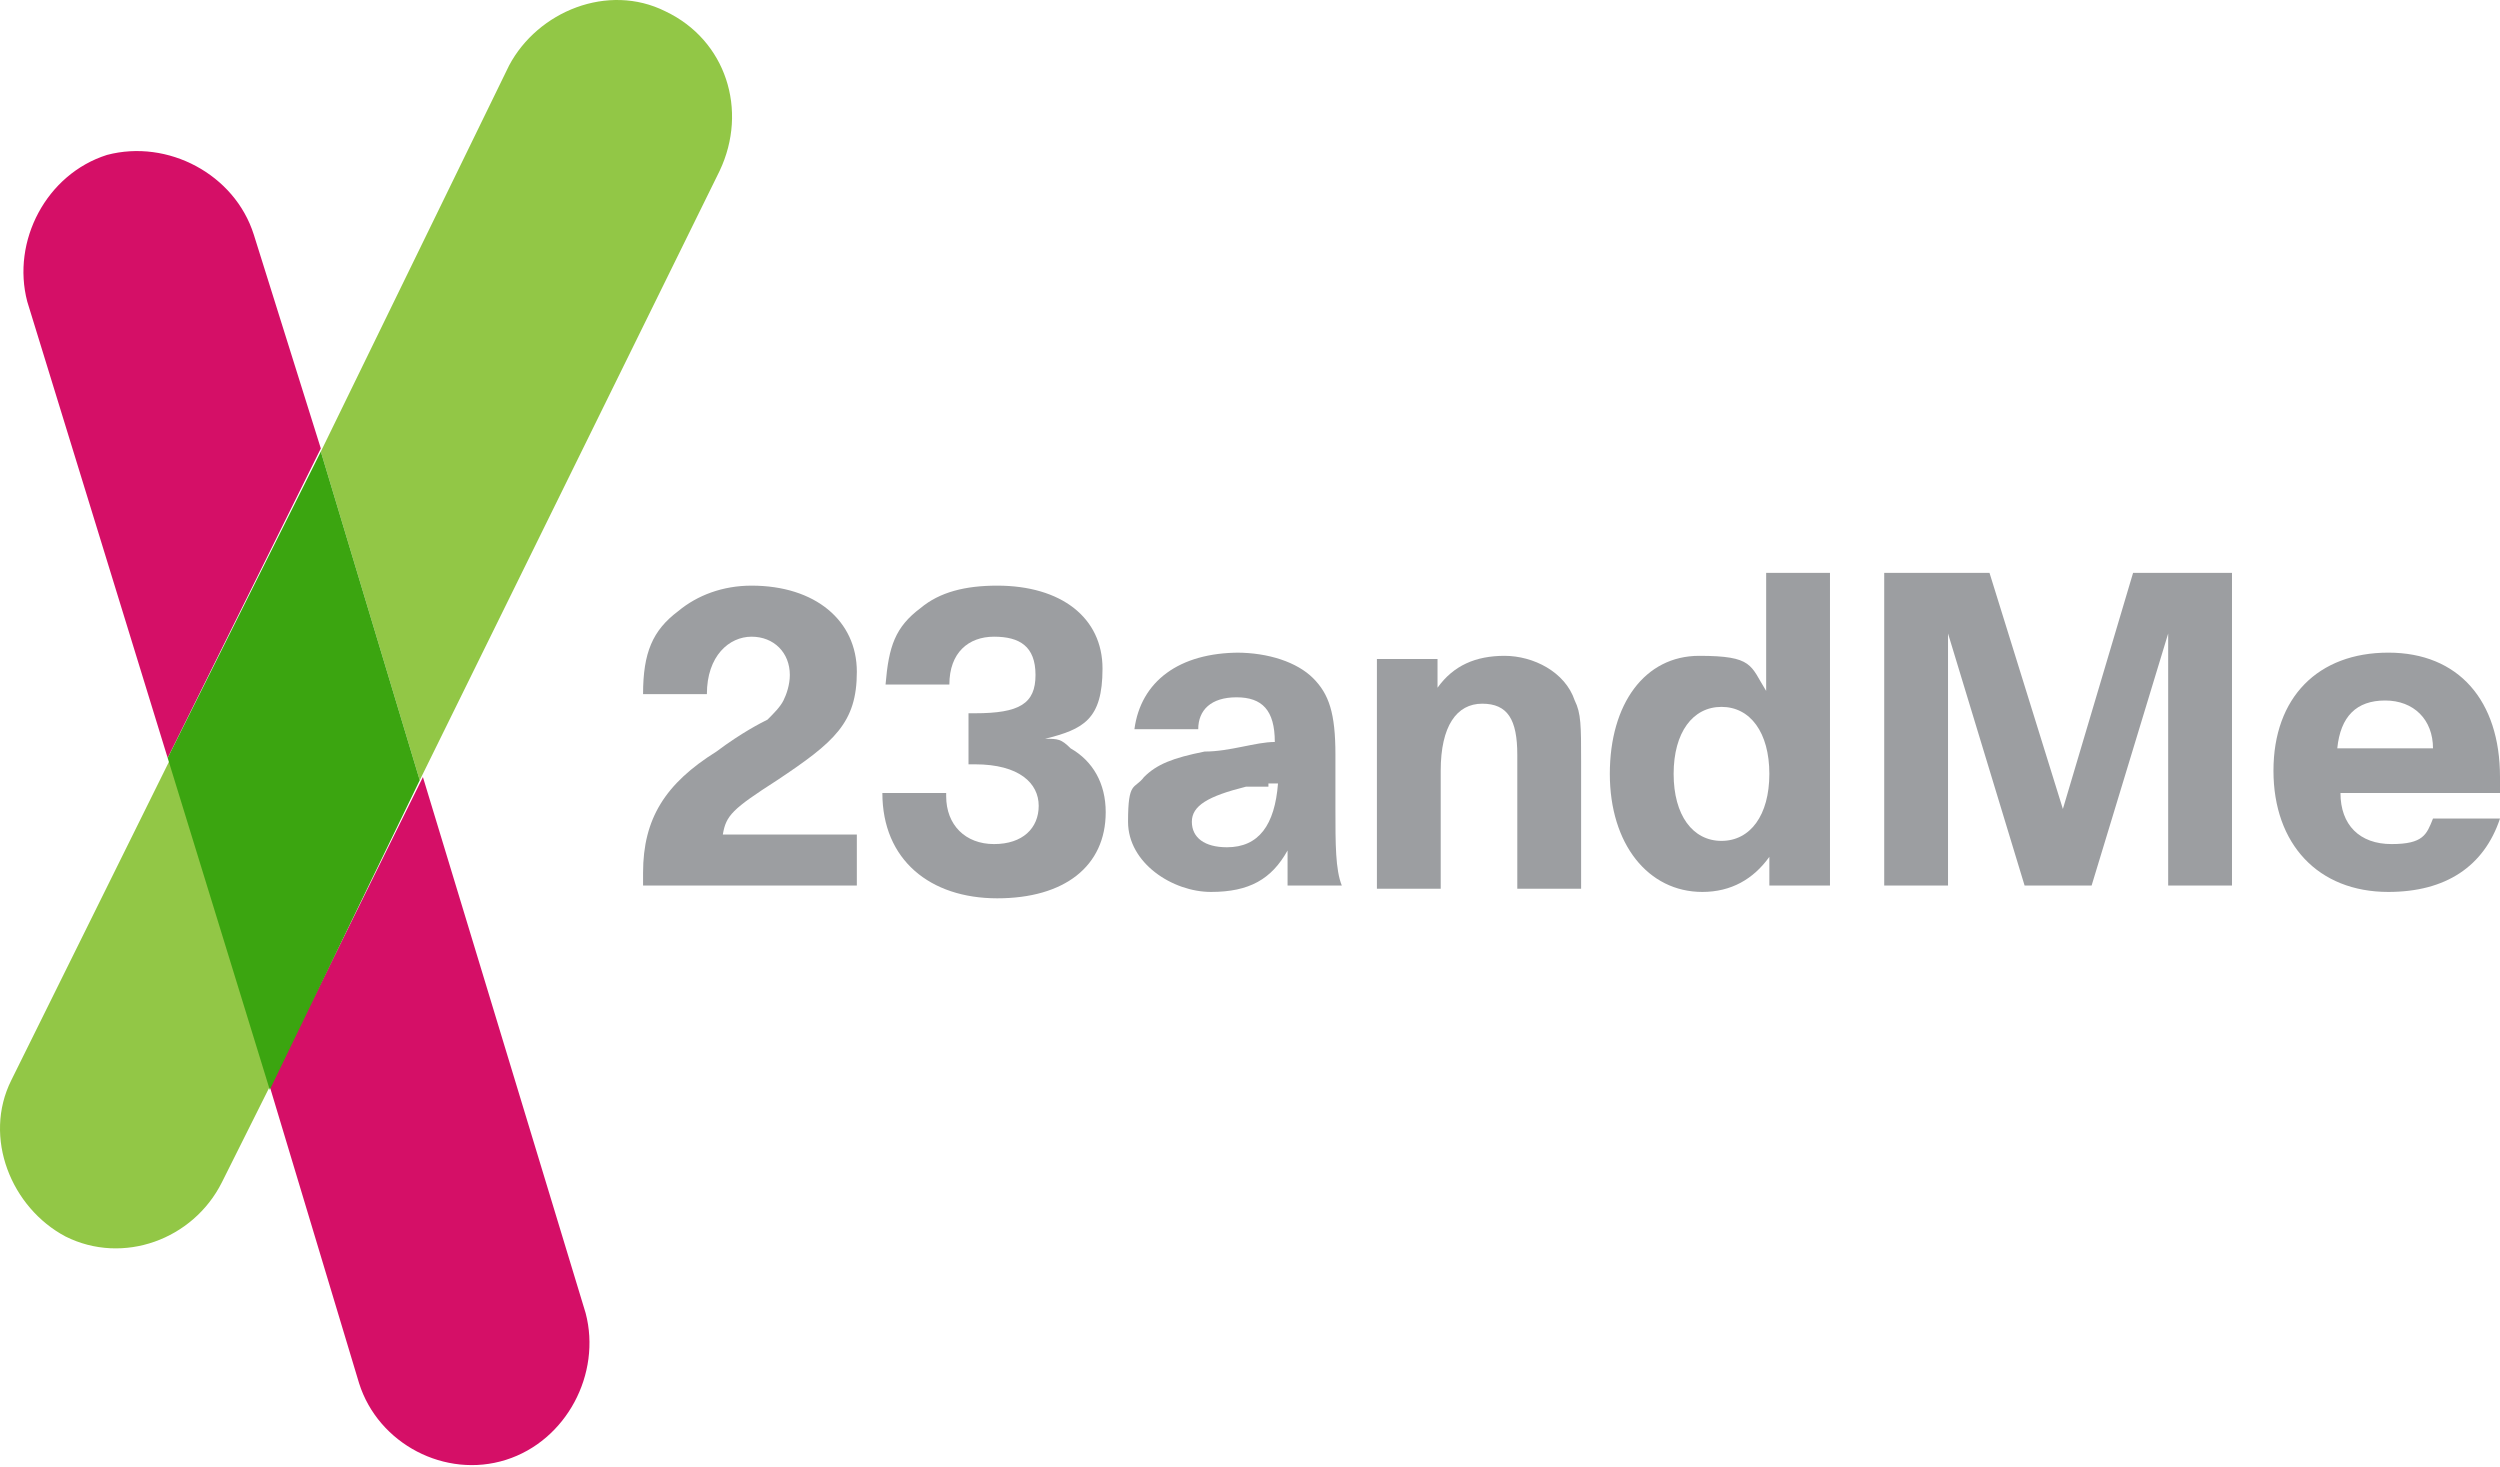 <svg width="300" height="176" viewBox="0 0 300 176" fill="none" xmlns="http://www.w3.org/2000/svg">
<path d="M1.359 129.622C-2.087 136.514 1.359 144.937 7.868 148.383C14.76 151.829 23.183 148.766 26.629 141.874L32.372 130.388L20.503 90.952L1.359 129.622Z" fill="#92C746"/>
<path d="M79.848 1.359C72.957 -2.087 64.533 1.359 61.087 7.868L38.498 54.196L50.367 93.632L86.357 20.503C89.803 13.228 87.123 4.805 79.848 1.359Z" fill="#92C746"/>
<path d="M43.092 165.995C45.39 173.269 53.43 177.481 60.705 175.184C67.979 172.887 72.191 164.846 70.276 157.572L50.75 93.249L32.372 130.388L43.092 165.995Z" fill="#D50F67"/>
<path d="M30.458 28.16C28.16 20.886 20.12 16.674 12.845 18.589C5.571 20.886 1.359 28.926 3.274 36.201L20.12 90.952L38.498 53.813L30.458 28.16Z" fill="#D50F67"/>
<path d="M20.12 90.952L32.372 130.77L50.367 93.632L38.498 54.196L20.12 90.952Z" fill="#3BA510"/>
<path d="M102.821 106.267H77.168V104.735C77.168 98.226 79.848 94.015 85.974 90.186C89.037 87.889 91.334 86.74 92.1 86.357C92.866 85.592 93.632 84.826 94.014 84.06C94.397 83.294 94.78 82.146 94.78 80.997C94.78 78.317 92.866 76.403 90.186 76.403C87.506 76.403 84.826 78.7 84.826 83.294H77.168C77.168 78.317 78.317 75.637 81.38 73.34C83.677 71.425 86.74 70.277 90.186 70.277C97.843 70.277 102.821 74.488 102.821 80.614C102.821 86.74 100.14 89.037 93.249 93.632C87.889 97.078 87.123 97.844 86.74 100.141H102.821V106.267Z" fill="#9C9EA1"/>
<path d="M113.541 95.546C113.541 98.992 115.838 101.289 119.284 101.289C122.73 101.289 124.644 99.375 124.644 96.695C124.644 94.015 122.347 91.718 116.987 91.718H116.221V85.592H116.987C122.347 85.592 124.261 84.443 124.261 80.997C124.261 77.551 122.347 76.403 119.284 76.403C116.221 76.403 113.924 78.317 113.924 82.146H106.266C106.649 77.551 107.415 75.254 110.478 72.957C112.775 71.043 115.838 70.277 119.667 70.277C127.324 70.277 132.302 74.106 132.302 80.231C132.302 86.357 130.005 87.506 125.41 88.655C126.942 88.655 127.324 88.655 128.473 89.803C131.153 91.335 132.685 94.015 132.685 97.461C132.685 103.97 127.707 107.798 119.667 107.798C111.627 107.798 105.884 103.204 105.884 95.163H113.541C113.541 95.163 113.541 95.163 113.541 95.546Z" fill="#9C9EA1"/>
<path d="M148.382 78.317C152.211 78.317 155.657 79.466 157.571 81.38C159.486 83.294 160.251 85.591 160.251 90.569V97.078C160.251 101.289 160.251 104.352 161.017 106.267H154.508C154.508 104.735 154.508 104.352 154.508 103.204V102.055C152.594 105.501 149.914 107.032 145.319 107.032C140.725 107.032 135.365 103.586 135.365 98.609C135.365 93.632 136.13 94.78 137.279 93.249C138.811 91.717 140.725 90.952 144.554 90.186C147.617 90.186 150.68 89.037 152.977 89.037C152.977 85.209 151.445 83.677 148.382 83.677C145.319 83.677 143.788 85.209 143.788 87.506H136.13C136.896 81.763 141.491 78.317 148.765 78.317H148.382ZM152.211 94.398H149.531C144.937 95.546 143.022 96.695 143.022 98.609C143.022 100.524 144.554 101.672 147.234 101.672C151.062 101.672 152.977 98.992 153.36 94.015H152.211V94.398Z" fill="#9C9EA1"/>
<path d="M172.503 82.528C174.418 79.848 177.098 78.7 180.544 78.7C183.99 78.7 187.818 80.614 188.967 84.06C189.733 85.591 189.733 87.123 189.733 91.335V106.649H182.075V90.569C182.075 86.357 180.927 84.443 177.864 84.443C174.801 84.443 172.886 87.123 172.886 92.483V106.649H165.229V79.083H172.503V82.528Z" fill="#9C9EA1"/>
<path d="M219.597 106.267H212.322V102.821C210.408 105.501 207.728 107.032 204.282 107.032C197.773 107.032 193.179 101.289 193.179 92.866C193.179 84.443 197.39 78.7 203.899 78.7C210.408 78.7 210.025 79.848 211.939 82.911V68.745H219.597V106.267ZM206.579 100.906C210.025 100.906 212.322 97.843 212.322 92.866C212.322 87.889 210.025 84.826 206.579 84.826C203.133 84.826 200.836 87.889 200.836 92.866C200.836 97.843 203.133 100.906 206.579 100.906Z" fill="#9C9EA1"/>
<path d="M267.839 106.267H260.181V76.02L250.992 106.267H242.952L233.763 76.02V106.267H226.106V68.745H238.74L247.546 97.078L255.97 68.745H267.839V106.267Z" fill="#9C9EA1"/>
<path d="M286.599 107.032C278.176 107.032 272.816 101.289 272.816 92.483C272.816 83.677 278.176 78.317 286.599 78.317C295.023 78.317 300 84.06 300 93.249V95.163H280.856C280.856 98.992 283.154 101.289 286.982 101.289C290.811 101.289 291.194 100.141 291.96 98.226H300C298.086 103.969 293.491 107.032 286.599 107.032ZM291.96 89.803C291.96 86.357 289.662 84.06 286.217 84.06C282.771 84.06 280.856 85.974 280.473 89.803H291.96Z" fill="#9C9EA1"/>
</svg>
